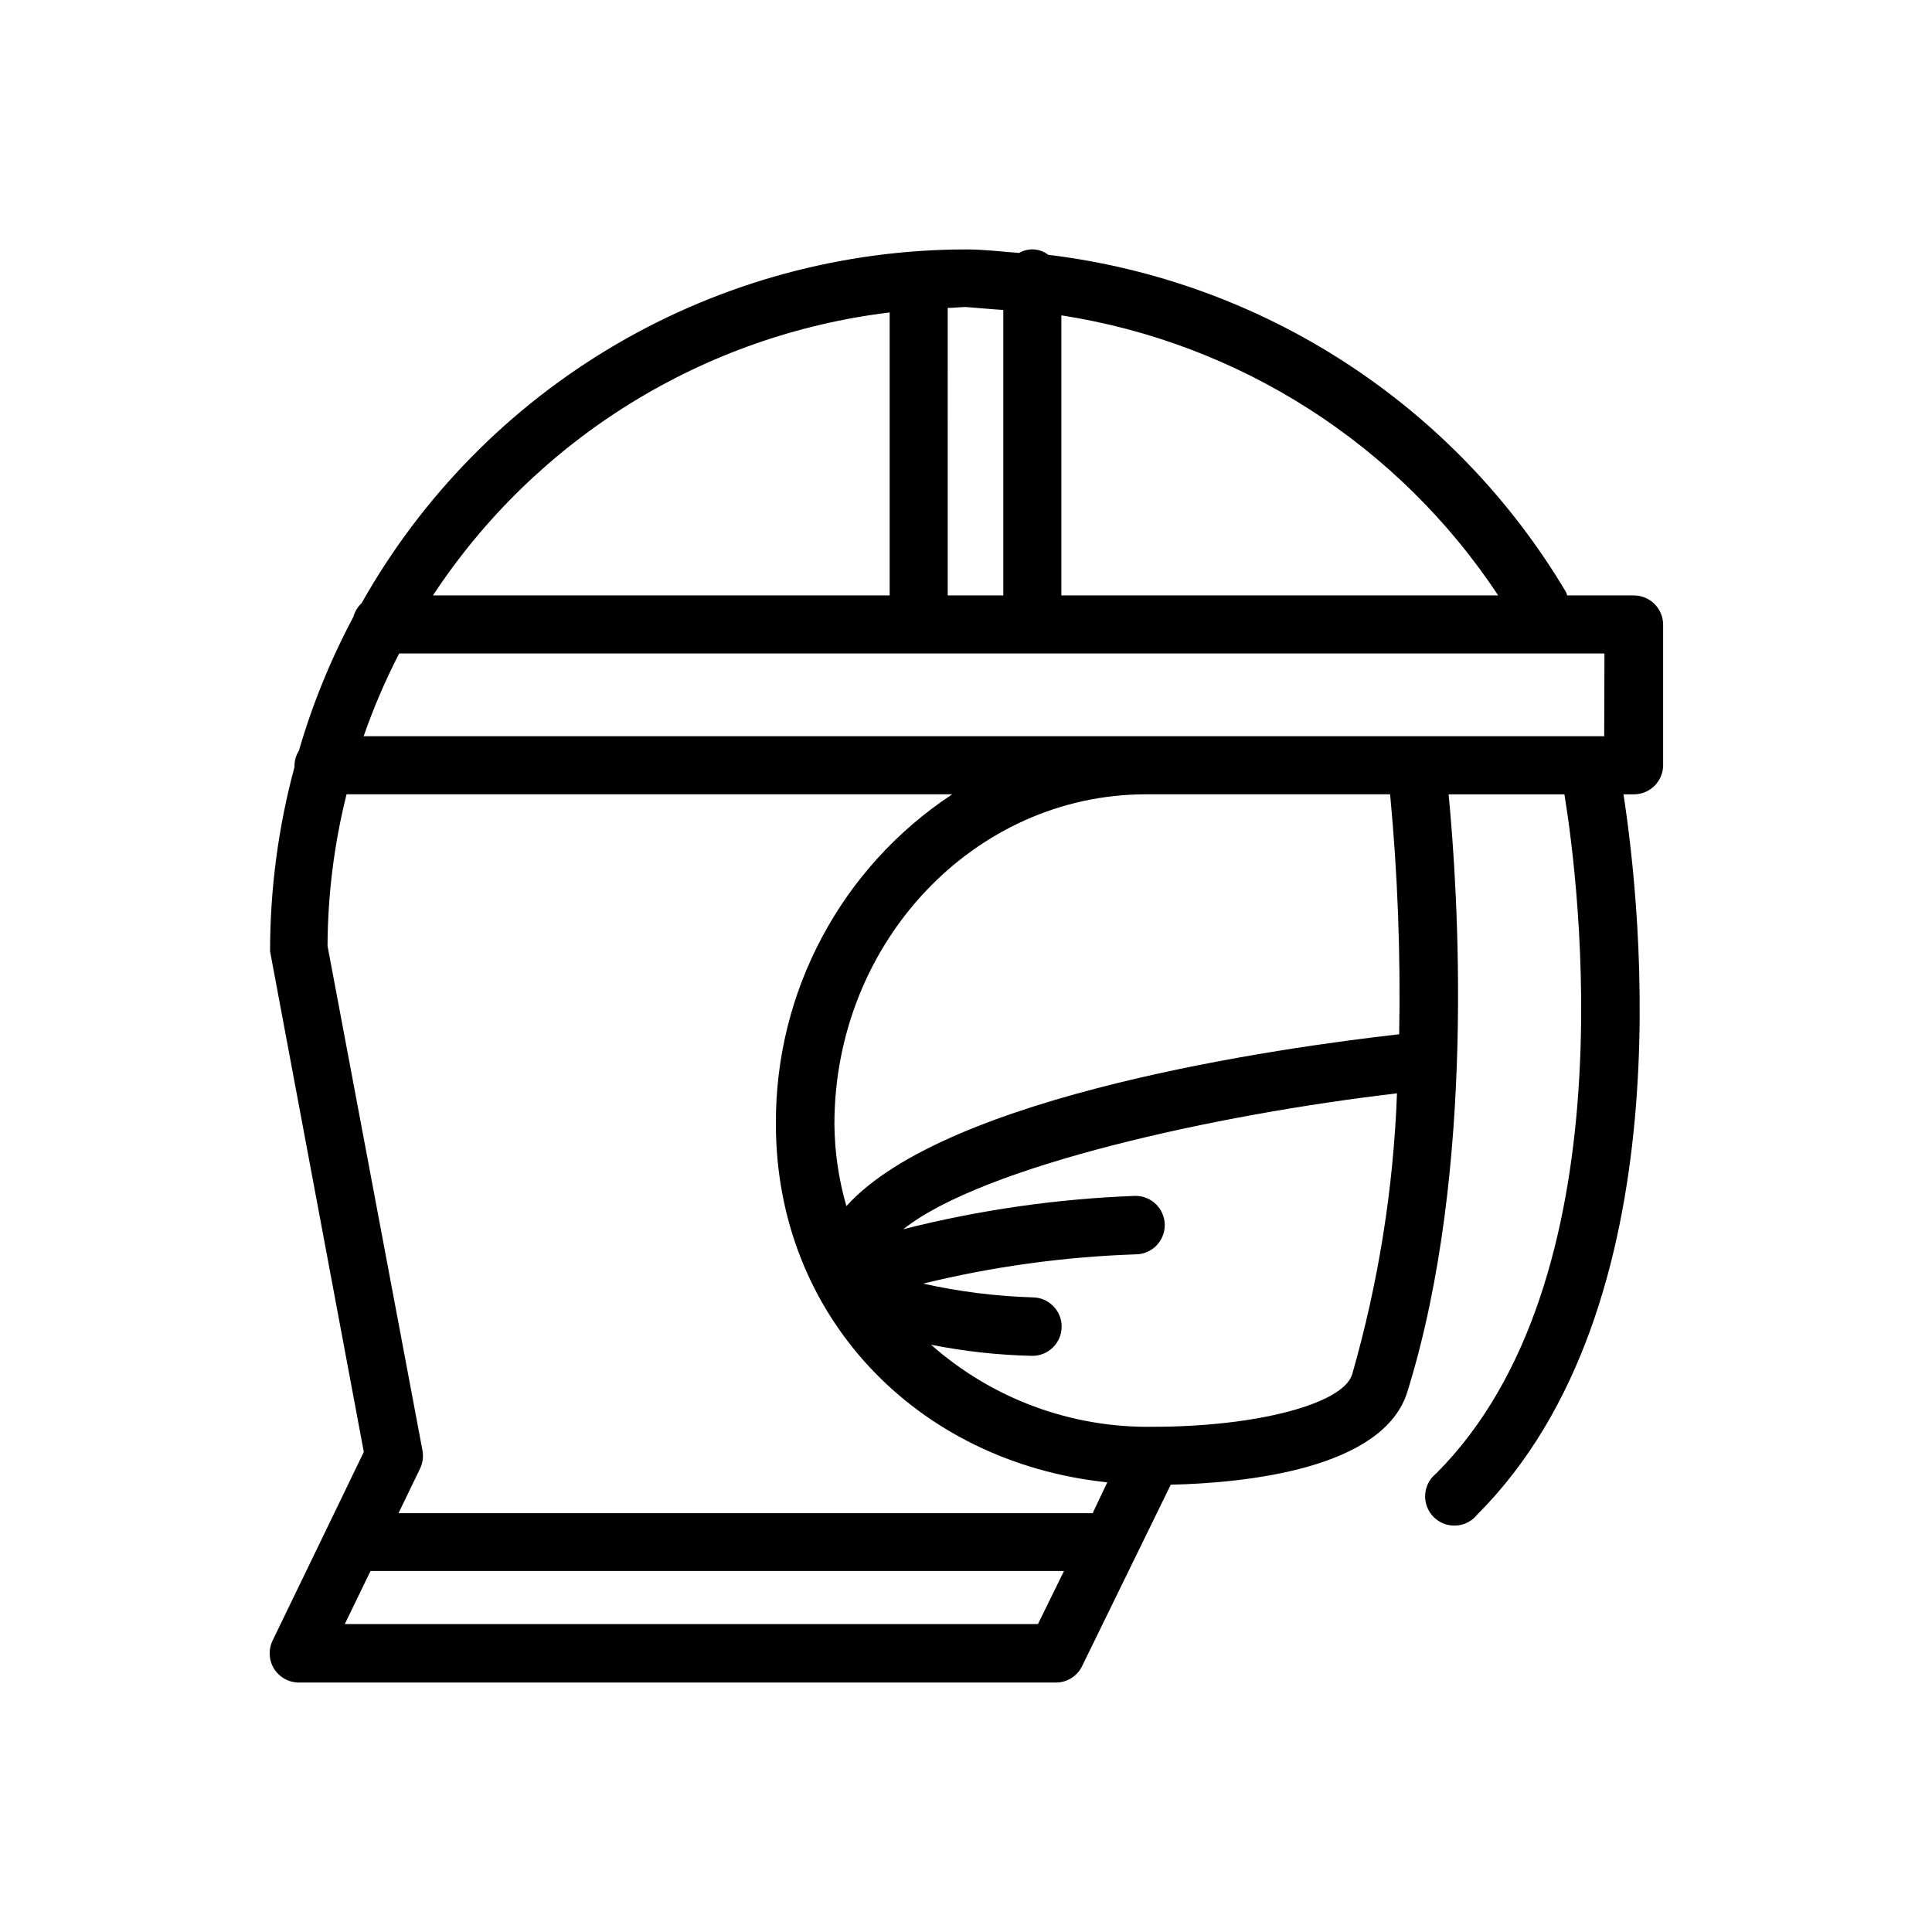 <?xml version="1.0" encoding="UTF-8"?>
<!-- Uploaded to: ICON Repo, www.svgrepo.com, Generator: ICON Repo Mixer Tools -->
<svg fill="#000000" width="800px" height="800px" version="1.1" viewBox="144 144 512 512" xmlns="http://www.w3.org/2000/svg">
 <path d="m576.88 301.79h-17.555c-0.074-0.273-0.168-0.547-0.273-0.812-14.5-24.422-34.414-45.184-58.207-60.691-23.793-15.508-50.828-25.348-79.023-28.754-2.242-1.723-5.305-1.922-7.75-0.504-4.688-0.348-9.34-0.93-14.066-0.93-32.613 0.027-64.629 8.723-92.777 25.195-28.145 16.473-51.402 40.133-67.398 68.551-1.051 0.973-1.805 2.223-2.168 3.606-6.035 11.301-10.879 23.195-14.457 35.5-0.734 1.16-1.137 2.5-1.16 3.875v0.426c-4.301 15.934-6.477 32.367-6.473 48.871l24.84 132.66-10.113 20.926-14.066 29.066h-0.004c-1.152 2.391-1.004 5.203 0.395 7.457 1.398 2.254 3.852 3.637 6.504 3.664h200.71c2.93-0.016 5.598-1.68 6.898-4.301l23.523-48.133c19.844-0.465 56.348-4.148 62.703-24.609 18.41-59.141 13.336-133.39 10.93-158.35h30.695c3.875 23.68 17.129 128.86-33.988 179.98-1.73 1.375-2.793 3.422-2.918 5.629-0.125 2.203 0.695 4.359 2.258 5.922s3.719 2.383 5.922 2.258c2.207-0.125 4.254-1.188 5.629-2.918 55.07-55.109 43.367-160.87 38.754-190.87h2.754c2.055 0 4.027-0.816 5.481-2.269s2.269-3.426 2.269-5.481v-37.242c-0.012-2.07-0.848-4.051-2.324-5.5-1.48-1.445-3.473-2.246-5.543-2.215zm-7.75 37.32h-328.76c2.617-7.523 5.766-14.855 9.418-21.934h319.41zm-28.176-37.32h-115.68v-74.215c23.402 3.621 45.789 12.094 65.723 24.875 19.938 12.781 36.98 29.586 50.039 49.34zm-131.07-75.648v75.648h-14.727l-0.004-76.191c1.629 0 3.215-0.234 4.844-0.234 3.336 0.234 6.59 0.586 9.887 0.777zm-30.113 0.66v74.988h-121.03c13.516-20.539 31.348-37.887 52.246-50.836 20.902-12.953 44.375-21.191 68.785-24.152zm-148.97 167.88c0.055-13.547 1.75-27.043 5.039-40.188h160.52c-29.375 19.352-46.965 52.254-46.738 87.43 0 50.574 37.012 89.562 87.816 94.91l-3.875 8.176-183.96 0.004 5.734-11.859c0.707-1.484 0.922-3.152 0.621-4.769zm188.27 179.71h-183.7l6.82-14.066h183.78zm83.246-66.117c-2.441 7.75-25.152 13.836-52.859 13.836h-0.004c-21.598 0.324-42.535-7.43-58.715-21.742 8.852 1.762 17.836 2.75 26.859 2.945 4.281 0 7.75-3.469 7.75-7.75s-3.469-7.75-7.75-7.75c-9.742-0.301-19.438-1.52-28.949-3.644 18.441-4.512 37.297-7.109 56.27-7.75 4.281 0 7.75-3.469 7.75-7.75s-3.469-7.75-7.75-7.75c-20.766 0.766-41.395 3.727-61.543 8.836 21.238-16.82 82.973-30.422 130.84-36.004-0.934 25.23-4.93 50.258-11.895 74.523zm12.48-90.184c-31.004 3.488-119.75 15.93-146.49 45.535l-0.004 0.004c-2.043-7.055-3.113-14.355-3.176-21.703 0-48.211 37.051-87.43 82.625-87.43h64.641c2.004 21.137 2.805 42.371 2.402 63.598z"/>
</svg>